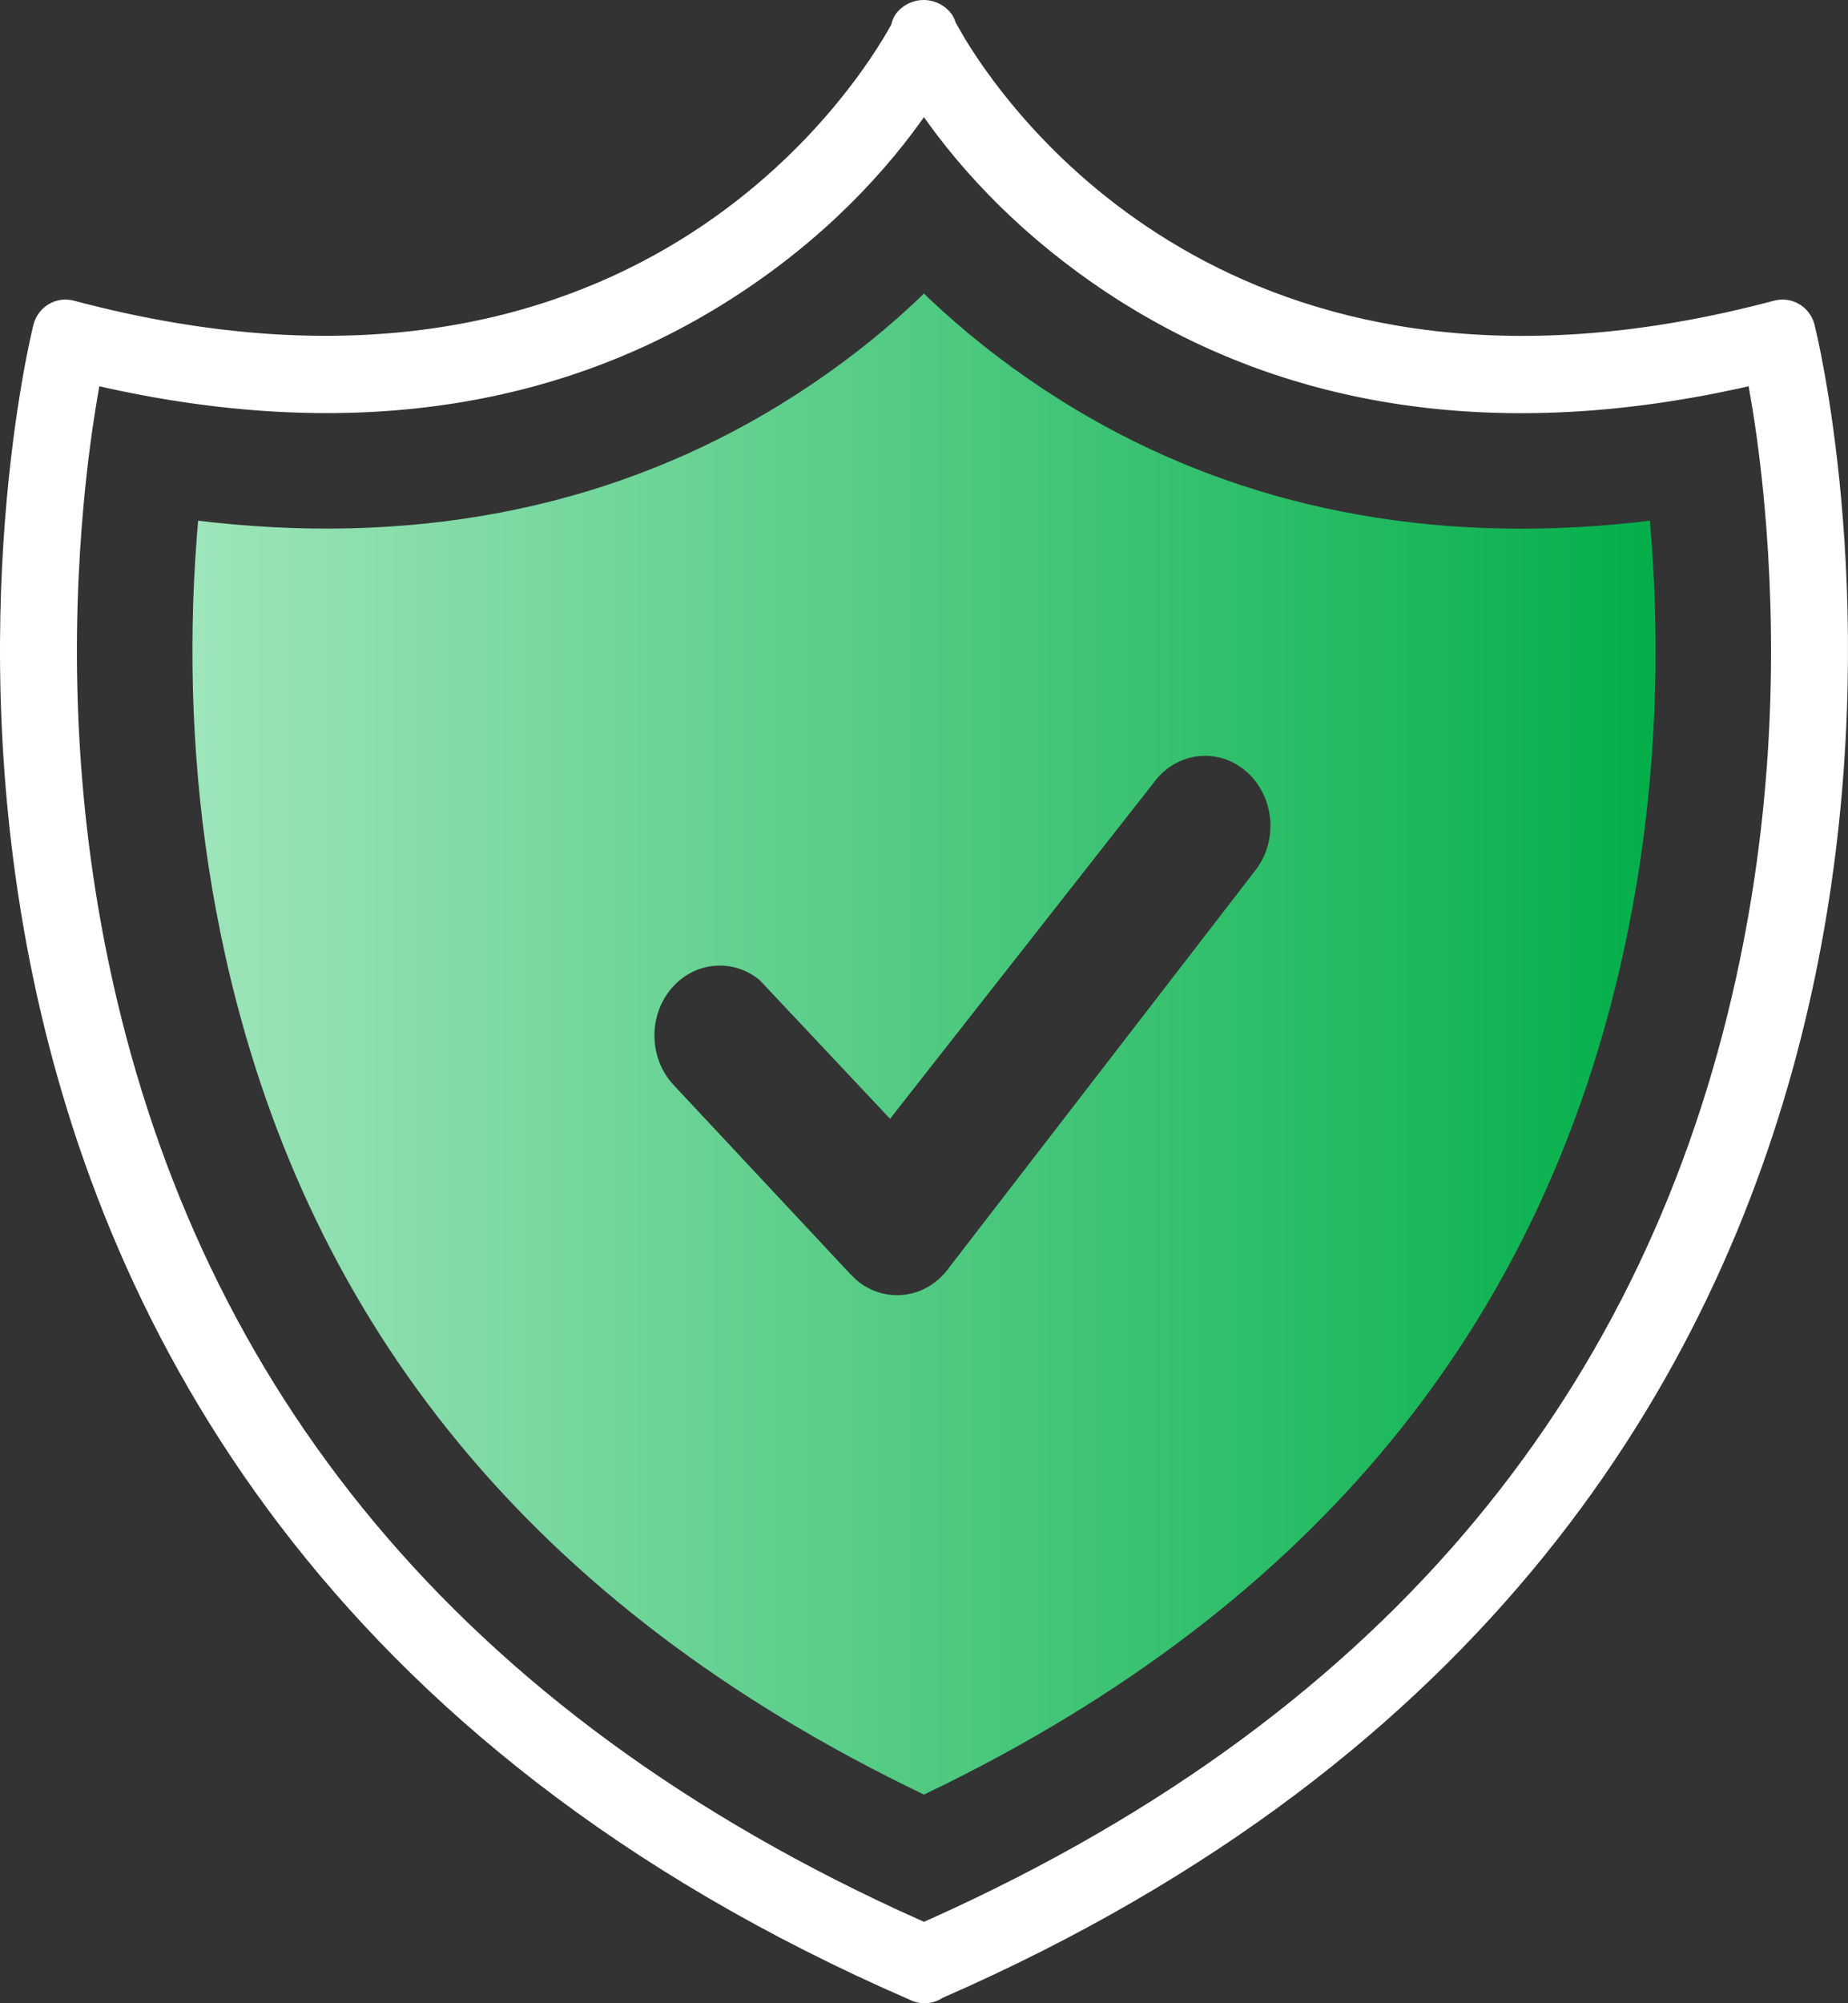 <?xml version="1.0" encoding="UTF-8"?>
<svg width="48px" height="52px" viewBox="0 0 48 52" version="1.1" xmlns="http://www.w3.org/2000/svg" xmlns:xlink="http://www.w3.org/1999/xlink">
    <rect x="0" y="0" width="48" height="52" fill="#333333" stroke="none"/>
    <title>icon-shield-credibility</title>
    <defs>
        <linearGradient x1="-1.11022302e-14%" y1="50%" x2="100%" y2="50%" id="linearGradient-1">
            <stop stop-color="#9EE5BB" offset="0%"></stop>
            <stop stop-color="#03AF4A" offset="100%"></stop>
        </linearGradient>
    </defs>
    <g id="icons" stroke="none" stroke-width="1" fill="none" fill-rule="evenodd">
        <g id="Artboard" transform="translate(-321, -405)" fill-rule="nonzero">
            <g id="icon-shield-credibility" transform="translate(321, 405)">
                <path d="M23.999,7.62 L24.158,7.774 C25.023,8.59 26.005,9.377 27.11,10.107 L27.591,10.416 L27.939,10.629 C31.889,12.995 36.575,14.087 41.906,13.617 L42.441,13.565 L42.853,13.516 L42.883,13.87 L42.93,14.545 C43.108,17.477 42.963,20.534 42.396,23.589 L42.258,24.294 L42.162,24.743 C40.154,33.845 34.708,41.282 24.553,46.314 L23.998,46.583 L23.546,46.363 C13.342,41.339 7.868,33.896 5.846,24.781 L5.748,24.323 L5.609,23.617 C5.039,20.557 4.891,17.495 5.069,14.556 L5.116,13.88 L5.146,13.515 L5.513,13.558 C11.173,14.171 16.124,13.042 20.261,10.505 C21.407,9.802 22.431,9.036 23.338,8.233 L23.72,7.886 L23.999,7.62 Z M32.319,19.983 C31.57,19.382 30.506,19.544 29.944,20.346 L29.944,20.346 L23.118,29.041 L22.804,28.707 L19.735,25.445 C19.069,24.891 18.107,24.942 17.495,25.596 C16.832,26.305 16.832,27.454 17.495,28.163 L17.495,28.163 L22.101,33.088 L22.253,33.233 C22.99,33.854 24.08,33.719 24.659,32.894 L24.659,32.894 L32.659,22.524 L32.776,22.333 C33.194,21.55 33.011,20.538 32.319,19.983 Z" id="Shape" fill="url(#linearGradient-1)"></path>
                <path d="M23.992,0 C24.285,0 24.56,0.143 24.73,0.383 C24.771,0.449 24.803,0.52 24.826,0.594 L25.062,1.003 C26.443,3.275 32.472,11.426 46.08,7.805 C46.539,7.683 47.008,7.959 47.129,8.421 L47.213,8.786 C47.967,12.256 52.853,39.462 24.487,51.858 C24.347,51.95 24.184,52 24.016,52 C23.88,52 23.745,51.968 23.623,51.906 C-6.682,38.743 0.792,8.723 0.871,8.421 C0.992,7.959 1.461,7.683 1.919,7.805 C16.402,11.654 22.3,2.178 23.148,0.643 C23.169,0.551 23.205,0.464 23.253,0.383 C23.424,0.143 23.699,0 23.992,0 Z M24.137,3.234 L23.998,3.04 L23.957,3.1 C22.741,4.804 21.01,6.527 18.692,7.948 C14.43,10.562 9.14,11.456 2.84,10.085 L2.58,10.026 L2.553,10.18 C2.4,11.059 2.268,12.039 2.171,13.106 L2.125,13.647 C1.842,17.282 2.016,21.106 2.811,24.934 C5.001,35.471 11.391,44.073 23.35,49.593 L23.999,49.886 L24.222,49.787 C36.292,44.35 42.796,35.828 45.097,25.365 L45.195,24.902 C45.986,21.081 46.157,17.264 45.874,13.637 C45.789,12.543 45.667,11.534 45.521,10.624 L45.419,10.026 L45.179,10.081 C38.96,11.441 33.727,10.593 29.496,8.064 L29.18,7.872 C26.976,6.494 25.315,4.85 24.137,3.234 Z" id="Path-Copy-7" fill="#FFFFFF"></path>
            </g>
        </g>
    </g>
</svg>